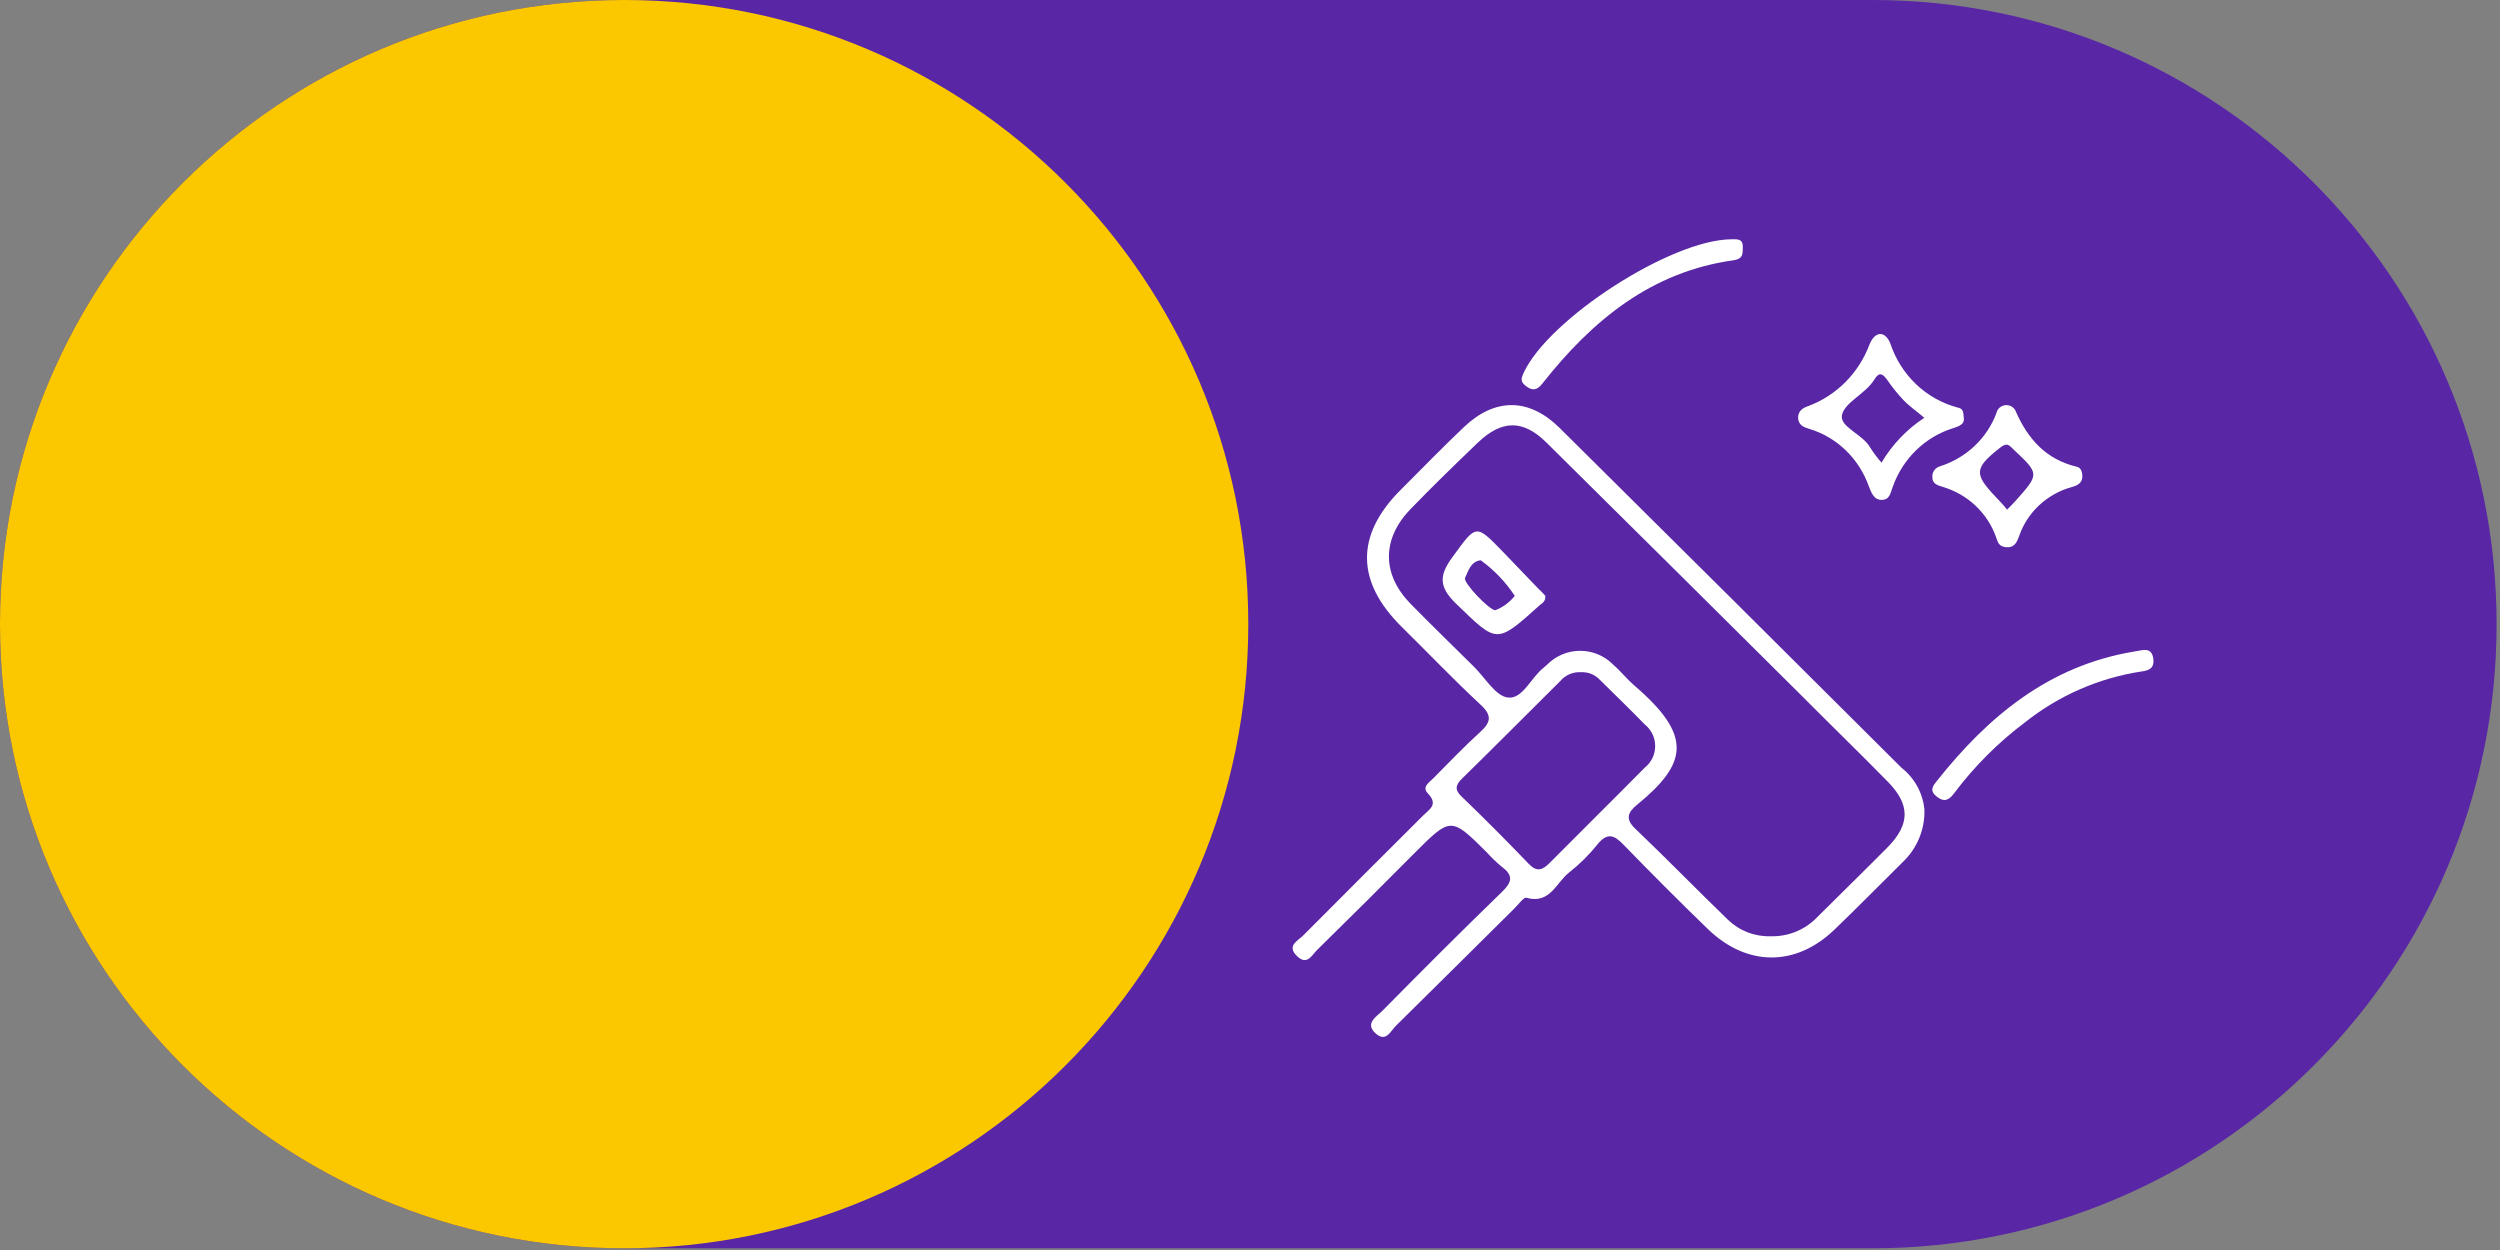 <svg width="176" height="88" viewBox="0 0 176 88" fill="none" xmlns="http://www.w3.org/2000/svg">
<rect x="0" y="0" width="176" height="88" fill="#808080" stroke="none"/>
<g id="Group 2">
<path id="Vector" d="M131.82 0L43.94 0C19.673 0 0 19.673 0 43.94C0 68.207 19.673 87.88 43.94 87.88L131.82 87.88C156.087 87.88 175.76 68.207 175.76 43.94C175.76 19.673 156.087 0 131.82 0Z" fill="#5926A6"/>
<g id="Group 23">
<path id="Vector_2" d="M135.476 56.941C135.505 57.64 135.384 58.337 135.119 58.985C134.855 59.633 134.454 60.218 133.944 60.699C132.336 62.289 130.754 63.904 129.121 65.469C126.41 68.064 122.985 68.056 120.249 65.419C118.229 63.469 116.242 61.469 114.281 59.452C113.616 58.757 113.136 58.615 112.455 59.452C111.87 60.185 111.2 60.848 110.46 61.427C109.551 62.138 109.121 63.678 107.455 63.201C107.27 63.151 106.899 63.678 106.613 63.955C103.827 66.708 101.058 69.478 98.263 72.224C97.893 72.584 97.573 73.429 96.824 72.734C96.075 72.04 96.908 71.571 97.303 71.177C100.098 68.349 102.901 65.536 105.721 62.808C106.453 62.105 106.562 61.636 105.721 61.017C105.34 60.7 104.983 60.356 104.652 59.987C102.127 57.477 102.127 57.518 99.543 60.096C97.298 62.361 95.028 64.618 92.733 66.867C92.346 67.252 92.009 68.014 91.285 67.286C90.561 66.558 91.403 66.214 91.748 65.854C94.543 63.034 97.362 60.239 100.165 57.435C100.611 56.991 101.285 56.648 100.527 55.861C100.073 55.401 100.62 55.083 100.906 54.79C101.992 53.694 103.061 52.572 104.206 51.534C104.98 50.831 105.047 50.354 104.206 49.584C102.303 47.818 100.519 45.943 98.667 44.119C95.452 40.938 95.426 37.666 98.6 34.494C100.081 33.012 101.537 31.514 103.061 30.066C105.241 27.991 107.648 27.999 109.795 30.125C117.825 38.082 125.846 46.055 133.86 54.045C134.309 54.397 134.683 54.834 134.961 55.331C135.238 55.828 135.413 56.376 135.476 56.941ZM124.676 65.913C125.286 65.927 125.892 65.814 126.454 65.58C127.017 65.347 127.524 64.998 127.942 64.557C129.626 62.883 131.242 61.31 132.875 59.661C134.508 58.012 134.449 56.623 132.934 55.066C130.846 52.94 128.725 50.881 126.612 48.755C120.715 42.891 114.809 37.033 108.894 31.18C107.211 29.506 105.712 29.556 104.02 31.18C102.329 32.803 100.847 34.243 99.315 35.825C97.261 37.942 97.278 40.445 99.315 42.52C100.78 44.01 102.286 45.475 103.776 46.948C104.559 47.718 105.291 49.007 106.158 49.107C107.202 49.233 107.783 47.684 108.684 46.998L108.928 46.78C109.23 46.475 109.59 46.233 109.988 46.067C110.385 45.902 110.812 45.817 111.242 45.817C111.673 45.817 112.1 45.902 112.497 46.067C112.895 46.233 113.255 46.475 113.557 46.78C114.096 47.249 114.542 47.818 115.089 48.287C119.163 51.794 118.818 53.735 115.249 56.656C114.576 57.2 114.407 57.677 115.156 58.372C117.353 60.473 119.466 62.641 121.646 64.75C122.046 65.137 122.521 65.439 123.042 65.639C123.562 65.839 124.118 65.932 124.676 65.913ZM111.301 47.324C111.031 47.307 110.76 47.353 110.51 47.457C110.261 47.562 110.039 47.722 109.862 47.927C107.556 50.22 105.258 52.53 102.935 54.807C102.421 55.3 102.421 55.644 102.935 56.112C104.528 57.647 106.085 59.209 107.606 60.799C108.195 61.419 108.591 61.26 109.104 60.741C111.318 58.506 113.557 56.305 115.788 54.045C116.018 53.862 116.203 53.631 116.331 53.367C116.458 53.103 116.524 52.814 116.524 52.522C116.524 52.229 116.458 51.94 116.331 51.677C116.203 51.413 116.018 51.181 115.788 50.998C114.752 49.927 113.675 48.898 112.623 47.852C112.455 47.673 112.249 47.533 112.021 47.442C111.793 47.351 111.547 47.311 111.301 47.324Z" fill="white"/>
<path id="Vector_3" d="M138.254 29.446C138.311 29.831 137.968 29.999 137.512 30.141C136.536 30.441 135.641 30.971 134.901 31.69C134.16 32.408 133.594 33.295 133.247 34.279C133.092 34.673 133.051 35.184 132.48 35.192C131.909 35.2 131.738 34.664 131.559 34.22C131.218 33.264 130.665 32.402 129.943 31.704C129.221 31.006 128.35 30.491 127.399 30.2C127.008 30.083 126.584 29.949 126.584 29.362C126.625 28.91 126.902 28.734 127.285 28.592C128.269 28.23 129.166 27.654 129.913 26.904C130.66 26.154 131.241 25.247 131.616 24.245C132.015 23.265 132.725 23.307 133.075 24.169C133.436 25.264 134.056 26.249 134.878 27.037C135.701 27.824 136.701 28.39 137.789 28.684C138.205 28.776 138.205 28.91 138.254 29.446ZM132.456 32.57C133.214 31.295 134.246 30.215 135.473 29.413C134.861 28.893 134.38 28.575 133.972 28.131C133.568 27.701 133.197 27.239 132.863 26.749C132.537 26.305 132.301 26.138 131.934 26.749C131.314 27.729 129.919 28.299 129.683 29.178C129.446 30.058 131.159 30.552 131.681 31.54C131.914 31.902 132.173 32.247 132.456 32.57Z" fill="white"/>
<path id="Vector_4" d="M146.6 33.512C146.6 33.952 146.336 34.151 145.894 34.276C145.026 34.509 144.231 34.947 143.578 35.55C142.925 36.154 142.434 36.905 142.148 37.736C141.987 38.168 141.833 38.566 141.246 38.525C140.659 38.483 140.633 38.093 140.506 37.77C140.207 36.943 139.713 36.196 139.064 35.589C138.415 34.982 137.629 34.532 136.769 34.276C136.352 34.151 136.028 34.043 136.037 33.562C136.029 33.396 136.08 33.232 136.18 33.098C136.281 32.963 136.425 32.867 136.59 32.823C137.498 32.532 138.325 32.044 139.011 31.396C139.697 30.747 140.222 29.956 140.548 29.08C140.58 28.927 140.663 28.789 140.784 28.688C140.906 28.586 141.059 28.527 141.219 28.521C141.378 28.514 141.536 28.56 141.666 28.651C141.796 28.741 141.891 28.872 141.936 29.022C142.787 30.931 144.055 32.342 146.192 32.856C146.498 32.914 146.592 33.222 146.6 33.512ZM141.297 35.877C141.519 35.653 141.714 35.471 141.885 35.272C143.587 33.363 143.587 33.371 141.757 31.645C141.442 31.337 141.297 31.138 140.838 31.495C138.999 32.939 138.939 33.346 140.489 34.973C140.744 35.247 141.033 35.537 141.297 35.877Z" fill="white"/>
<path id="Vector_5" d="M121.843 16.847C122.242 16.847 122.692 16.77 122.692 17.352C122.692 17.934 122.692 18.208 122.064 18.319C116.255 19.123 112.102 22.546 108.603 26.978C108.255 27.423 107.958 27.551 107.491 27.226C107.023 26.901 107.066 26.679 107.27 26.234C109.053 22.426 117.597 16.907 121.843 16.847Z" fill="white"/>
<path id="Vector_6" d="M150.791 45.773C151.249 45.705 151.513 45.833 151.589 46.353C151.691 47.07 151.266 47.207 150.74 47.275C147.752 47.733 144.935 48.966 142.564 50.851C140.684 52.26 139.012 53.93 137.598 55.81C137.25 56.279 136.919 56.527 136.367 56.1C135.815 55.673 136.053 55.349 136.367 54.965C139.975 50.416 144.245 46.891 150.154 45.884L150.791 45.773Z" fill="white"/>
<path id="Vector_7" d="M108.788 41.941C108.829 42.351 108.559 42.459 108.363 42.635C105.318 45.377 105.4 45.293 102.51 42.501C101.244 41.281 101.326 40.47 102.297 39.158C103.93 36.926 103.881 36.859 105.8 38.84L108.249 41.39C108.469 41.59 108.649 41.791 108.788 41.941ZM105.269 42.961C105.805 42.753 106.278 42.404 106.641 41.95C105.996 40.972 105.182 40.122 104.24 39.442C103.547 39.526 103.375 40.178 103.138 40.688C102.991 41.014 104.845 42.953 105.269 42.961Z" fill="white"/>
</g>
<path id="Vector_8" d="M87.88 43.94C87.88 19.673 68.207 0 43.94 0C19.673 0 0 19.673 0 43.94C0 68.207 19.673 87.88 43.94 87.88C68.207 87.88 87.88 68.207 87.88 43.94Z" fill="#FBC800"/>
</g>
</svg>
